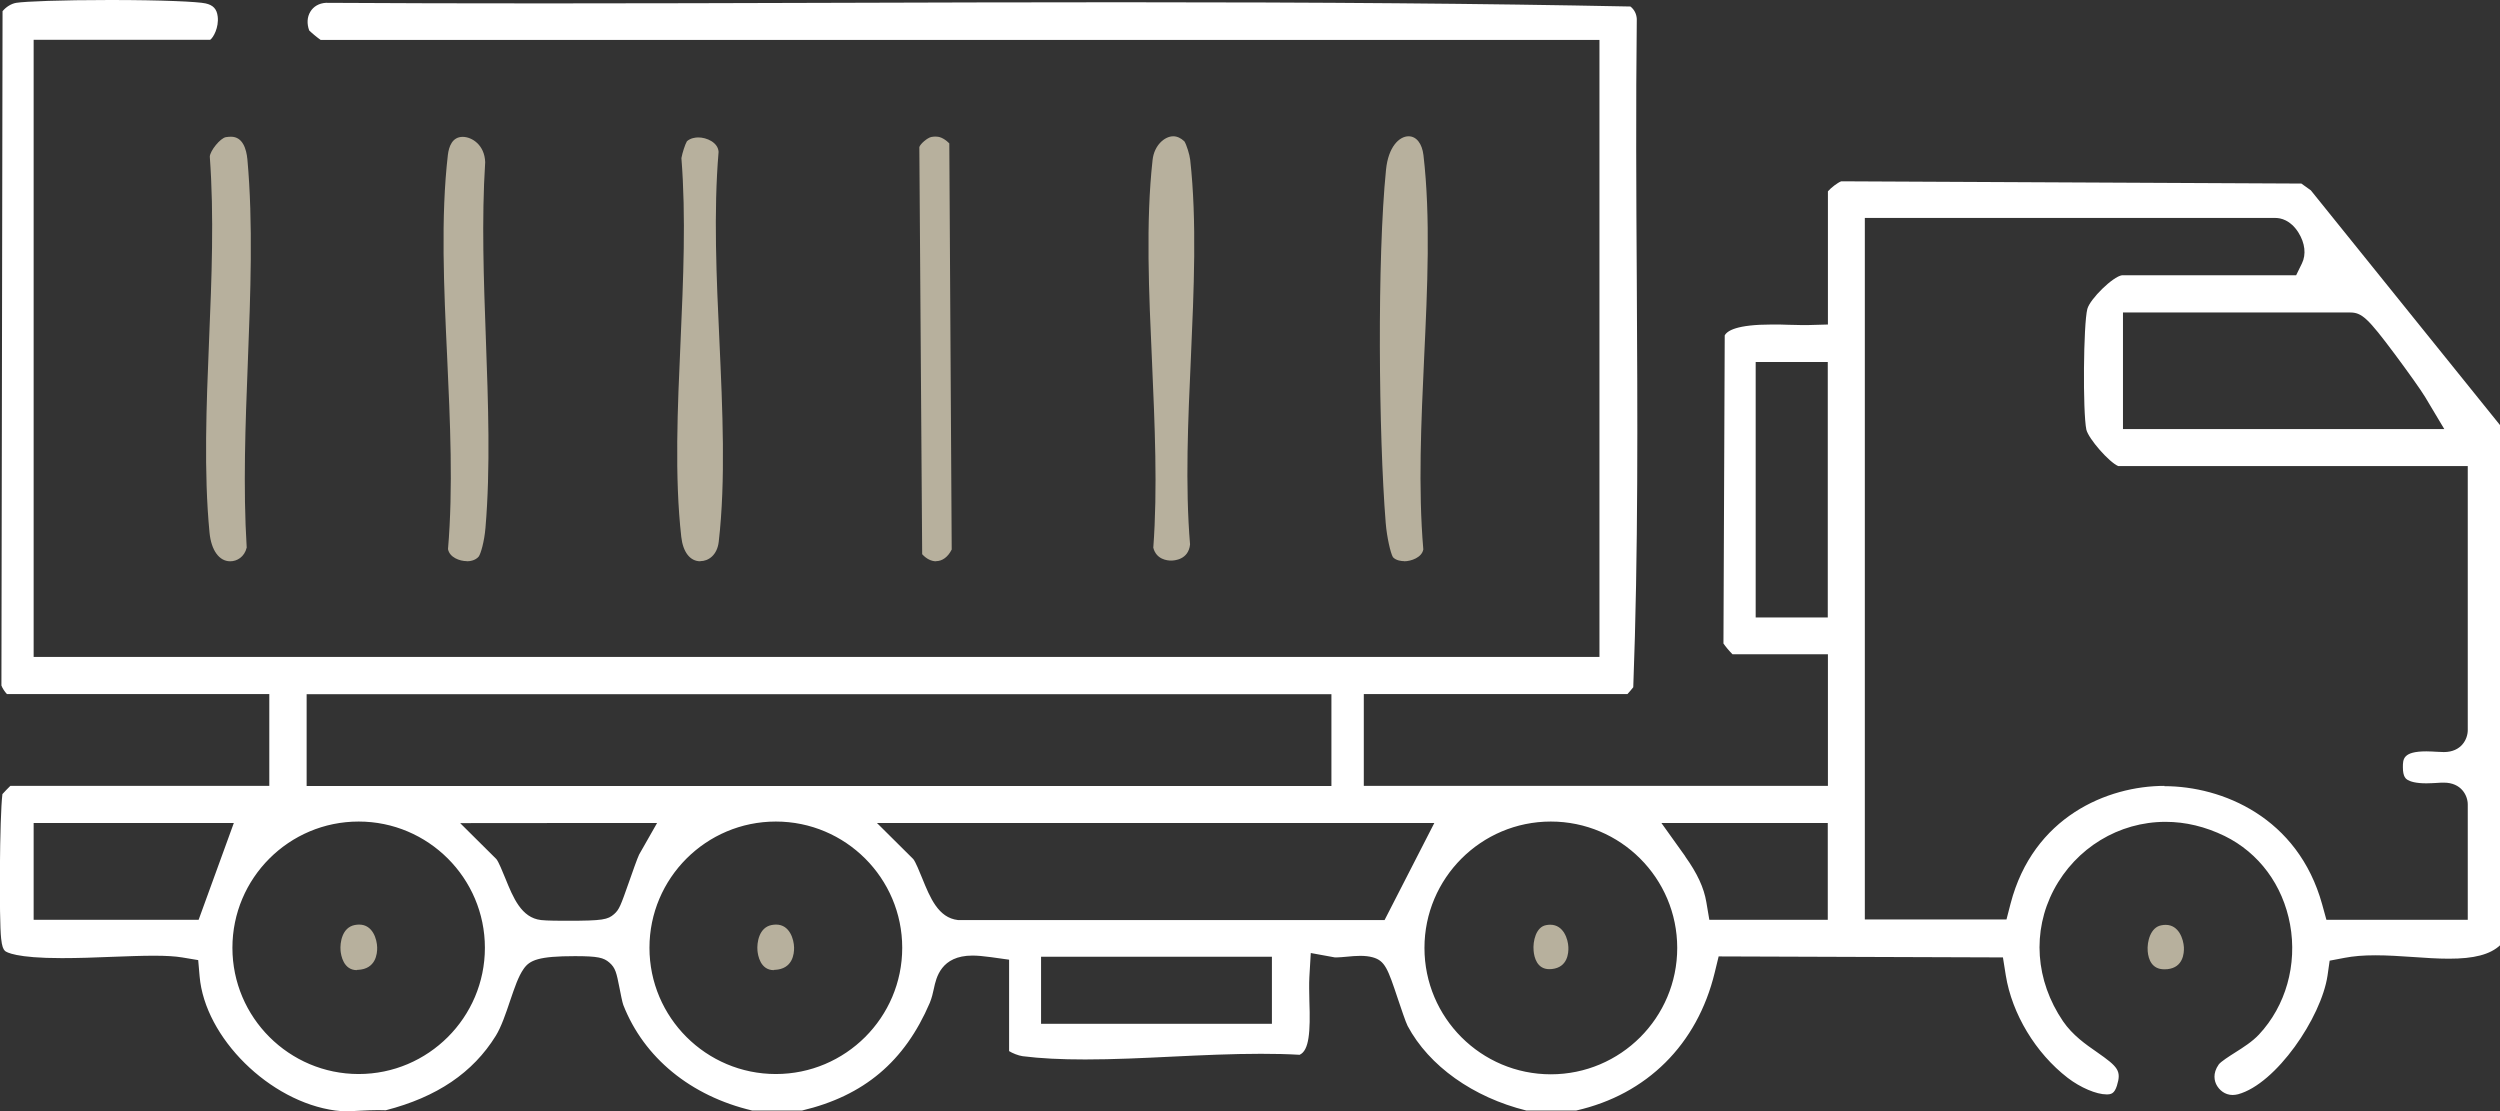 <svg width="144" height="64" viewBox="0 0 144 64" fill="none" xmlns="http://www.w3.org/2000/svg">
<rect x="0" y="0" width="144" height="64" fill="#333333" stroke="none"/>
<g clip-path="url(#clip0_8_163)">
<path d="M89.239 55.824C88.538 55.824 88.367 55.155 88.335 54.756C88.286 54.21 88.473 53.395 89.051 53.289C89.133 53.272 89.214 53.264 89.296 53.264C90.069 53.264 90.322 54.112 90.338 54.552C90.354 54.895 90.297 55.718 89.393 55.816C89.336 55.816 89.287 55.824 89.239 55.824Z" fill="#B7B09D"/>
<path d="M44.575 55.881C43.793 55.881 43.654 55.025 43.63 54.756C43.589 54.307 43.711 53.419 44.452 53.28C44.542 53.264 44.623 53.256 44.705 53.256C45.495 53.256 45.731 54.12 45.739 54.577C45.747 54.943 45.658 55.816 44.632 55.864C44.607 55.864 44.591 55.864 44.566 55.864" fill="#B7B09D"/>
<path d="M122.283 24.716H140.792L139.692 22.874C139.456 22.475 138.601 21.284 137.95 20.412C136.386 18.317 136.044 17.999 135.36 17.999H122.283V24.716ZM101.127 35.566H105.28V20.852H101.127V35.566ZM17.662 45.275H76.69V39.985H17.662V45.275ZM1.938 52.979H11.441L13.469 47.403H1.938V52.979ZM97.064 49.327C97.764 50.305 98.147 51.136 98.285 51.96L98.457 52.979H105.28V47.403H95.696L97.072 49.327H97.064ZM124.669 45.283C127.991 45.283 132.364 47.069 133.756 52.09L134.001 52.979H142.143V46.335C142.143 45.83 141.777 45.08 140.767 45.08C140.67 45.08 140.531 45.08 140.368 45.096C140.189 45.104 139.977 45.12 139.758 45.12C139.139 45.12 138.837 45.014 138.683 44.925C138.593 44.868 138.406 44.762 138.406 44.199C138.406 43.726 138.406 43.278 139.758 43.278C139.977 43.278 140.181 43.294 140.368 43.303C140.531 43.311 140.661 43.319 140.767 43.319C141.777 43.319 142.143 42.569 142.143 42.055V26.844H122.006C121.485 26.624 120.304 25.279 120.174 24.749C119.962 23.73 120.003 18.66 120.231 17.795C120.386 17.217 121.705 15.929 122.226 15.855H132.258L132.592 15.171C132.844 14.657 132.771 14.005 132.388 13.393C131.932 12.668 131.362 12.554 131.069 12.554H107.414V52.962H115.573L115.809 52.049C117.112 47.044 121.395 45.267 124.669 45.267M52.604 49.482C52.734 49.636 52.97 50.223 53.117 50.582C53.573 51.707 54.045 52.865 55.177 52.995H55.25H79.752L82.618 47.403H50.511L52.604 49.482ZM28.59 49.482C28.72 49.636 28.956 50.223 29.103 50.582C29.559 51.707 30.031 52.865 31.163 52.995C31.489 53.036 32.328 53.036 32.678 53.036C34.73 53.036 35.007 52.971 35.373 52.653C35.674 52.384 35.748 52.172 36.236 50.786C36.415 50.272 36.717 49.416 36.814 49.221L37.849 47.403H35.748L26.505 47.411L28.598 49.49L28.59 49.482ZM59.965 58.97H73.262V55.106H59.965V58.97ZM20.659 47.321C16.644 47.321 13.387 50.582 13.387 54.593C13.387 58.603 16.652 61.864 20.659 61.864C24.665 61.864 27.93 58.603 27.93 54.593C27.93 50.582 24.665 47.321 20.659 47.321ZM44.689 47.321C40.674 47.321 37.409 50.582 37.409 54.593C37.409 58.603 40.674 61.864 44.689 61.864C48.703 61.864 51.968 58.603 51.968 54.593C51.968 50.582 48.703 47.321 44.689 47.321ZM89.328 47.321C85.314 47.321 82.049 50.582 82.049 54.601C82.049 58.62 85.314 61.88 89.328 61.88C93.343 61.88 96.608 58.62 96.608 54.601C96.608 50.582 93.343 47.321 89.328 47.321ZM19.885 64C19.665 64 19.486 63.992 19.323 63.967C15.529 63.462 11.799 59.769 11.498 56.239L11.416 55.302L10.488 55.147C10.089 55.082 9.568 55.049 8.868 55.049C8.167 55.049 7.321 55.082 6.441 55.114C5.48 55.155 4.487 55.188 3.559 55.188C0.912 55.188 0.367 54.846 0.285 54.772C0.187 54.674 0.114 54.519 0.065 54.055C-0.057 52.995 -0.024 47.036 0.139 45.74C0.261 45.601 0.448 45.414 0.595 45.267H15.512V39.977H0.399C0.277 39.854 0.13 39.626 0.082 39.487L0.147 0.644C0.35 0.399 0.643 0.212 0.937 0.163C1.458 0.082 3.485 0 6.335 0C9.373 0 11.408 0.098 11.84 0.196C12.28 0.293 12.491 0.522 12.54 0.954C12.614 1.581 12.288 2.168 12.109 2.291H1.938V37.841H92.129V2.299H18.468C18.257 2.152 17.955 1.899 17.809 1.753C17.67 1.37 17.687 0.986 17.874 0.677C18.053 0.375 18.371 0.187 18.77 0.163C22.629 0.187 26.758 0.196 31.399 0.196C36.928 0.196 42.547 0.179 47.986 0.163C53.418 0.147 59.036 0.13 64.566 0.13C76.308 0.13 85.379 0.204 93.913 0.375C94.141 0.554 94.263 0.807 94.279 1.092C94.222 6.098 94.247 11.193 94.279 16.116C94.32 23.828 94.369 31.792 94.076 39.585C93.978 39.708 93.856 39.854 93.742 39.977H78.555V45.267H105.288V37.686H99.792C99.605 37.498 99.385 37.237 99.271 37.066L99.344 19.32C99.483 19.051 100.036 18.692 102.056 18.692C102.39 18.692 102.715 18.692 103.017 18.708C103.302 18.708 103.562 18.725 103.798 18.725C103.904 18.725 104.01 18.725 104.108 18.725L105.288 18.692V11.021C105.459 10.818 105.842 10.524 106.054 10.443L132.559 10.573L133.105 10.964L144.016 24.504V54.438C143.43 54.984 142.51 55.221 141.06 55.221C140.393 55.221 139.676 55.172 138.984 55.123C138.267 55.074 137.526 55.025 136.818 55.025C136.11 55.025 135.556 55.074 135.043 55.172L134.188 55.335L134.066 56.191C133.707 58.612 131.102 62.435 128.911 63.03C128.805 63.054 128.699 63.071 128.602 63.071C128.138 63.071 127.82 62.769 127.673 62.492C127.559 62.28 127.429 61.84 127.796 61.318C127.91 61.155 128.423 60.829 128.732 60.633C129.221 60.324 129.734 59.997 130.116 59.59C131.663 57.935 132.331 55.563 131.908 53.248C131.493 50.981 130.116 49.123 128.138 48.153C127.03 47.615 125.89 47.338 124.734 47.338C122.047 47.338 119.579 48.838 118.301 51.251C117.039 53.647 117.234 56.476 118.83 58.824C119.384 59.631 120.133 60.152 120.793 60.609C122.006 61.457 122.201 61.677 121.933 62.541C121.786 62.997 121.599 63.038 121.338 63.038C120.752 63.038 119.832 62.647 119.099 62.084C117.25 60.658 115.891 58.4 115.532 56.174L115.369 55.147L98.994 55.09L98.766 56.028C97.764 60.16 94.857 63.046 90.786 63.967H87.92C84.858 63.209 82.309 61.4 81.079 59.093C80.974 58.897 80.689 58.041 80.518 57.536C79.939 55.799 79.777 55.335 79.06 55.139C78.848 55.082 78.62 55.057 78.352 55.057C78.083 55.057 77.83 55.082 77.578 55.106C77.358 55.123 77.155 55.147 76.992 55.147C76.894 55.147 76.853 55.147 76.845 55.139L75.501 54.894L75.42 56.264C75.396 56.688 75.412 57.161 75.42 57.658C75.485 59.459 75.404 60.511 74.858 60.756C74.174 60.715 73.441 60.699 72.627 60.699C70.966 60.699 69.215 60.78 67.53 60.861C65.86 60.943 64.134 61.025 62.505 61.025C61.121 61.025 59.94 60.968 58.906 60.837C58.654 60.804 58.304 60.658 58.124 60.544V55.278L57.074 55.131C56.642 55.074 56.3 55.041 56.016 55.041C54.2 55.041 53.923 56.321 53.792 56.941C53.735 57.201 53.678 57.462 53.556 57.764C52.107 61.147 49.762 63.12 46.195 63.967H43.329C39.795 63.136 37.091 60.927 35.902 57.886C35.845 57.739 35.739 57.193 35.682 56.9C35.511 56.036 35.455 55.75 35.096 55.441C34.77 55.163 34.453 55.074 33.117 55.074C31.025 55.074 30.512 55.302 30.162 55.807C29.852 56.248 29.649 56.867 29.38 57.65C29.144 58.359 28.867 59.166 28.557 59.663C27.238 61.791 25.162 63.193 22.222 63.951C22.076 63.951 21.929 63.943 21.766 63.943C21.432 63.943 21.09 63.959 20.773 63.975C20.463 63.992 20.178 64.008 19.91 64.008" fill="white"/>
<path d="M20.561 55.881C19.779 55.881 19.641 55.025 19.616 54.756C19.576 54.307 19.698 53.419 20.439 53.28C20.528 53.264 20.61 53.256 20.691 53.256C21.481 53.256 21.717 54.12 21.725 54.577C21.733 54.943 21.644 55.816 20.618 55.864C20.593 55.864 20.577 55.864 20.553 55.864" fill="#B7B09D"/>
<path d="M40.34 32.33C39.746 32.33 39.339 31.8 39.241 30.92C38.85 27.447 39.029 23.494 39.2 19.671C39.355 16.133 39.518 12.481 39.249 9.106C39.306 8.796 39.461 8.315 39.567 8.136C39.778 7.948 40.063 7.916 40.226 7.916C40.699 7.916 41.358 8.201 41.391 8.747C41.097 12.22 41.269 16.01 41.44 19.671C41.619 23.6 41.806 27.667 41.399 31.205C41.309 31.98 40.804 32.322 40.34 32.322" fill="#B7B09D"/>
<path d="M13.257 32.33C12.622 32.33 12.166 31.694 12.068 30.675C11.734 27.203 11.889 23.331 12.043 19.589C12.19 16.067 12.337 12.432 12.084 9.024C12.101 8.682 12.687 7.956 13.012 7.899C13.118 7.883 13.216 7.875 13.306 7.875C13.982 7.875 14.193 8.584 14.25 9.179C14.584 12.864 14.429 16.931 14.275 20.869C14.136 24.423 13.998 28.091 14.21 31.54C14.079 32.086 13.648 32.33 13.265 32.33" fill="#B7B09D"/>
<path d="M26.888 32.322C26.481 32.322 25.895 32.11 25.805 31.629C26.106 28.108 25.927 24.276 25.756 20.559C25.569 16.597 25.382 12.497 25.797 8.926C25.854 8.445 26.049 7.883 26.652 7.883C27.173 7.883 27.914 8.339 27.947 9.342C27.735 12.66 27.865 16.157 27.987 19.548C28.118 23.192 28.256 26.95 27.963 30.406C27.898 31.189 27.694 31.898 27.572 32.061C27.377 32.289 27.059 32.33 26.888 32.33" fill="#B7B09D"/>
<path d="M67.448 32.289C67.245 32.289 66.601 32.232 66.43 31.547C66.683 28.14 66.512 24.439 66.357 20.86C66.178 16.899 65.99 12.798 66.389 9.211C66.479 8.372 67.082 7.85 67.578 7.85C67.798 7.85 68.018 7.948 68.222 8.144C68.344 8.331 68.523 8.91 68.556 9.211C68.946 12.717 68.767 16.719 68.596 20.591C68.433 24.195 68.262 27.928 68.547 31.36C68.458 32.248 67.627 32.289 67.456 32.289" fill="#B7B09D"/>
<path d="M80.876 32.322C80.746 32.322 80.42 32.297 80.233 32.094C80.094 31.857 79.882 30.936 79.817 30.121C79.41 25.067 79.32 14.869 79.834 9.782C79.964 8.453 80.599 7.85 81.136 7.85C81.584 7.85 81.91 8.266 81.991 8.934C82.407 12.505 82.219 16.605 82.032 20.567C81.861 24.284 81.682 28.124 81.983 31.645C81.902 32.11 81.283 32.33 80.876 32.33" fill="#B7B09D"/>
<path d="M53.914 32.33C53.638 32.33 53.353 32.183 53.117 31.922L52.954 8.47C53.019 8.274 53.418 7.94 53.638 7.891C53.727 7.875 53.809 7.866 53.882 7.866C54.077 7.866 54.33 7.915 54.68 8.258L54.818 31.654C54.607 32.077 54.281 32.322 53.923 32.322" fill="#B7B09D"/>
<path d="M124.661 55.832C123.952 55.832 123.749 55.269 123.708 54.797C123.659 54.242 123.871 53.403 124.498 53.297C124.579 53.28 124.661 53.272 124.742 53.272C125.516 53.272 125.768 54.12 125.792 54.56C125.809 54.903 125.752 55.726 124.848 55.824C124.783 55.824 124.726 55.832 124.669 55.832" fill="#B7B09D"/>
</g>
<defs>
<clipPath id="clip0_8_163">
<rect width="144" height="64" fill="white"/>
</clipPath>
</defs>
</svg>
